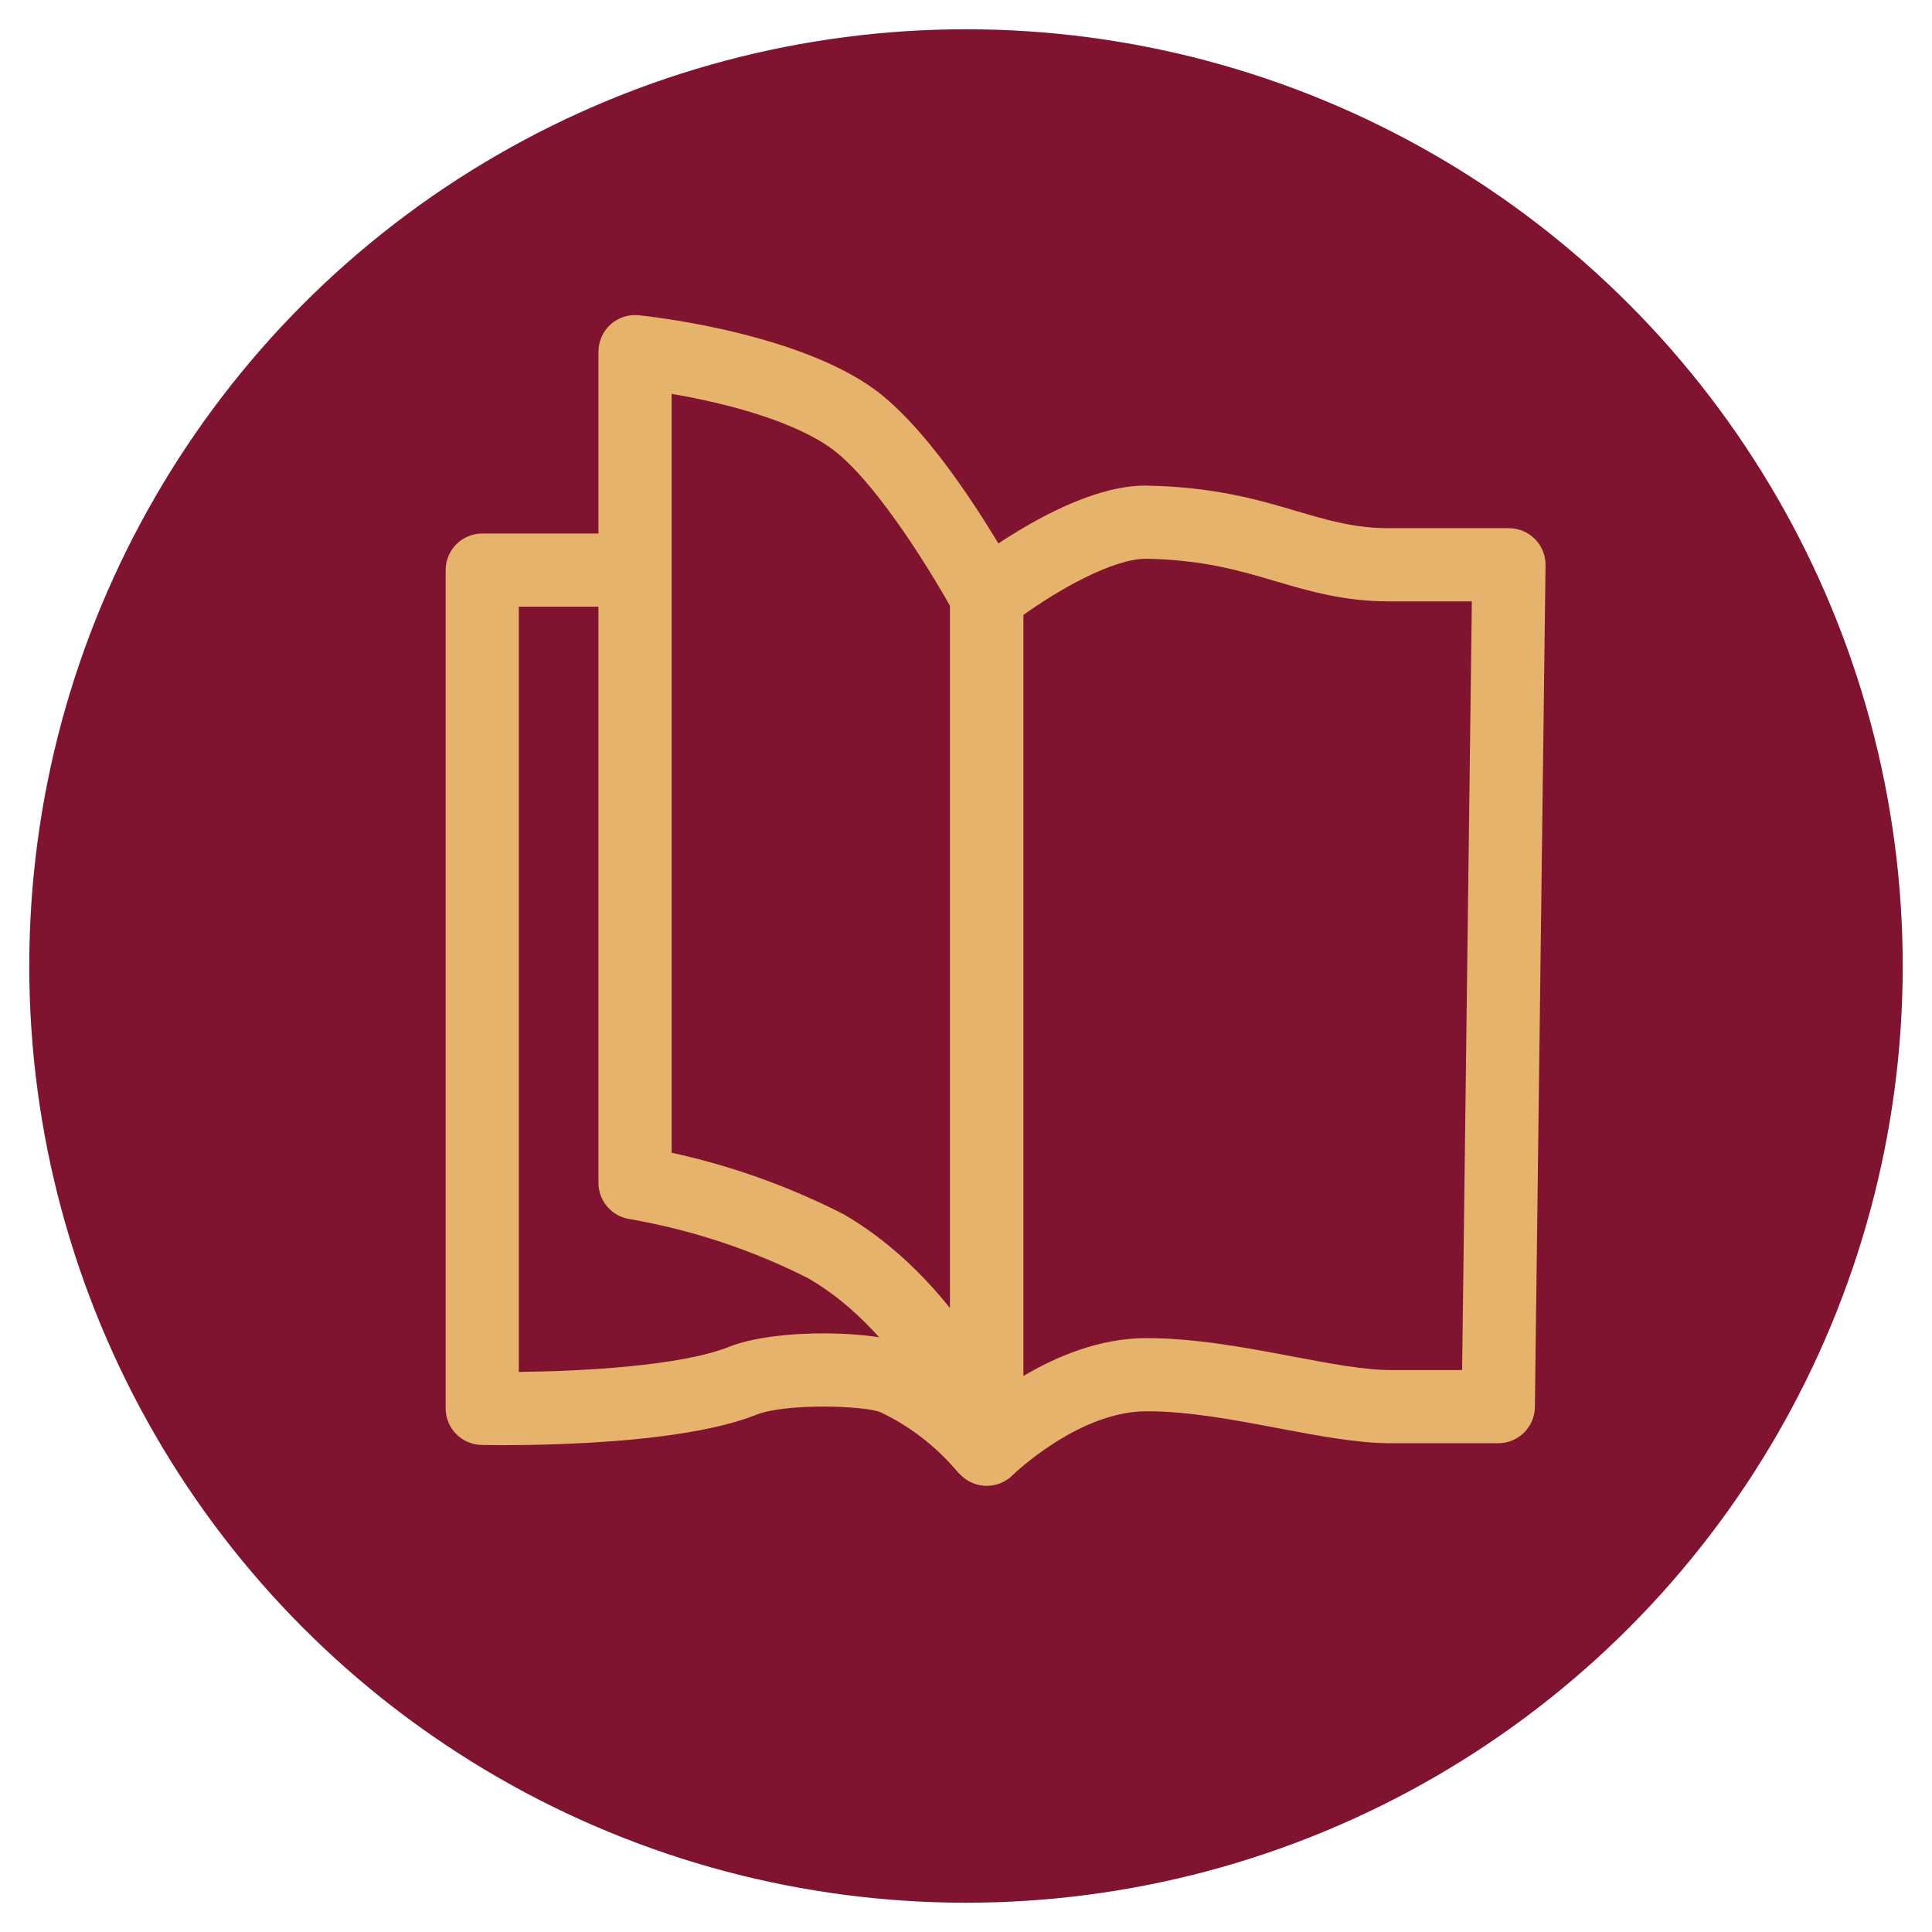 <?xml version="1.0" encoding="UTF-8"?> <!-- Generator: Adobe Illustrator 16.2.0, SVG Export Plug-In . SVG Version: 6.00 Build 0) --> <svg xmlns="http://www.w3.org/2000/svg" xmlns:xlink="http://www.w3.org/1999/xlink" id="Layer_1" x="0px" y="0px" width="66px" height="66px" viewBox="0 0 66 66" xml:space="preserve"> <circle fill="#80132F" cx="33" cy="33" r="32"></circle> <g> <g> <path fill="#E6B36C" d="M33.708,50.759c-0.161,0-0.323-0.031-0.478-0.095c-0.467-0.193-0.771-0.649-0.771-1.155V20.386 c0-0.382,0.175-0.743,0.475-0.98c0.364-0.288,3.636-2.818,6.188-2.818c2.363,0.042,3.857,0.483,5.175,0.873 c1.06,0.313,1.975,0.583,3.159,0.583h4.092c0.334,0,0.655,0.134,0.89,0.372s0.364,0.56,0.36,0.894l-0.364,28.759 c-0.009,0.684-0.566,1.234-1.25,1.234h-3.684c-1.131,0-2.435-0.248-3.815-0.509c-1.51-0.286-3.071-0.583-4.514-0.583 c-2.329,0-4.555,2.16-4.577,2.182C34.353,50.632,34.033,50.759,33.708,50.759z M34.958,21.01v25.999 c1.126-0.672,2.606-1.297,4.21-1.297c1.678,0,3.433,0.333,4.98,0.626c1.262,0.239,2.453,0.465,3.35,0.465h2.45l0.332-26.259 h-2.826c-1.546,0-2.726-0.349-3.868-0.686c-1.223-0.361-2.487-0.735-4.433-0.77c0,0,0,0,0,0 C38.007,19.088,36.152,20.153,34.958,21.01z"></path> </g> <g> <path fill="#E6B36C" d="M33.708,50.476c-0.51,0-0.979-0.313-1.167-0.804c-0.034-0.087-1.62-4.083-4.921-5.999 c-1.894-0.964-3.979-1.659-6.139-2.033c-0.599-0.104-1.037-0.624-1.037-1.231V12.013c0-0.353,0.149-0.69,0.411-0.927 c0.262-0.237,0.615-0.353,0.963-0.317c0.206,0.021,5.077,0.525,7.854,2.39c2.372,1.582,4.861,6.122,5.137,6.634 c0.098,0.182,0.149,0.386,0.149,0.593v28.84c0,0.603-0.431,1.12-1.023,1.229C33.858,50.469,33.782,50.476,33.708,50.476z M22.944,39.379c2.038,0.445,4.008,1.149,5.871,2.099c1.514,0.878,2.719,2.059,3.643,3.214V20.707 c-0.791-1.412-2.704-4.489-4.176-5.471c-1.466-0.984-3.841-1.523-5.337-1.782V39.379z"></path> </g> <g> <path fill="#E6B36C" d="M33.621,50.672c-0.354,0-0.705-0.149-0.952-0.439c-0.718-0.843-1.591-1.513-2.593-1.991 c-0.579-0.228-3.239-0.312-4.249,0.091c-2.927,1.166-9.122,1.033-9.382,1.028c-0.679-0.016-1.221-0.571-1.221-1.25V19.476 c0-0.69,0.56-1.25,1.25-1.25h4.856c0.69,0,1.25,0.56,1.25,1.25s-0.56,1.25-1.25,1.25h-3.606v26.141 c2.109-0.022,5.525-0.198,7.177-0.856c1.656-0.66,5.216-0.566,6.291-0.006c1.282,0.61,2.433,1.494,3.381,2.606 c0.448,0.525,0.384,1.314-0.141,1.762C34.196,50.574,33.908,50.672,33.621,50.672z"></path> </g> </g> </svg> 